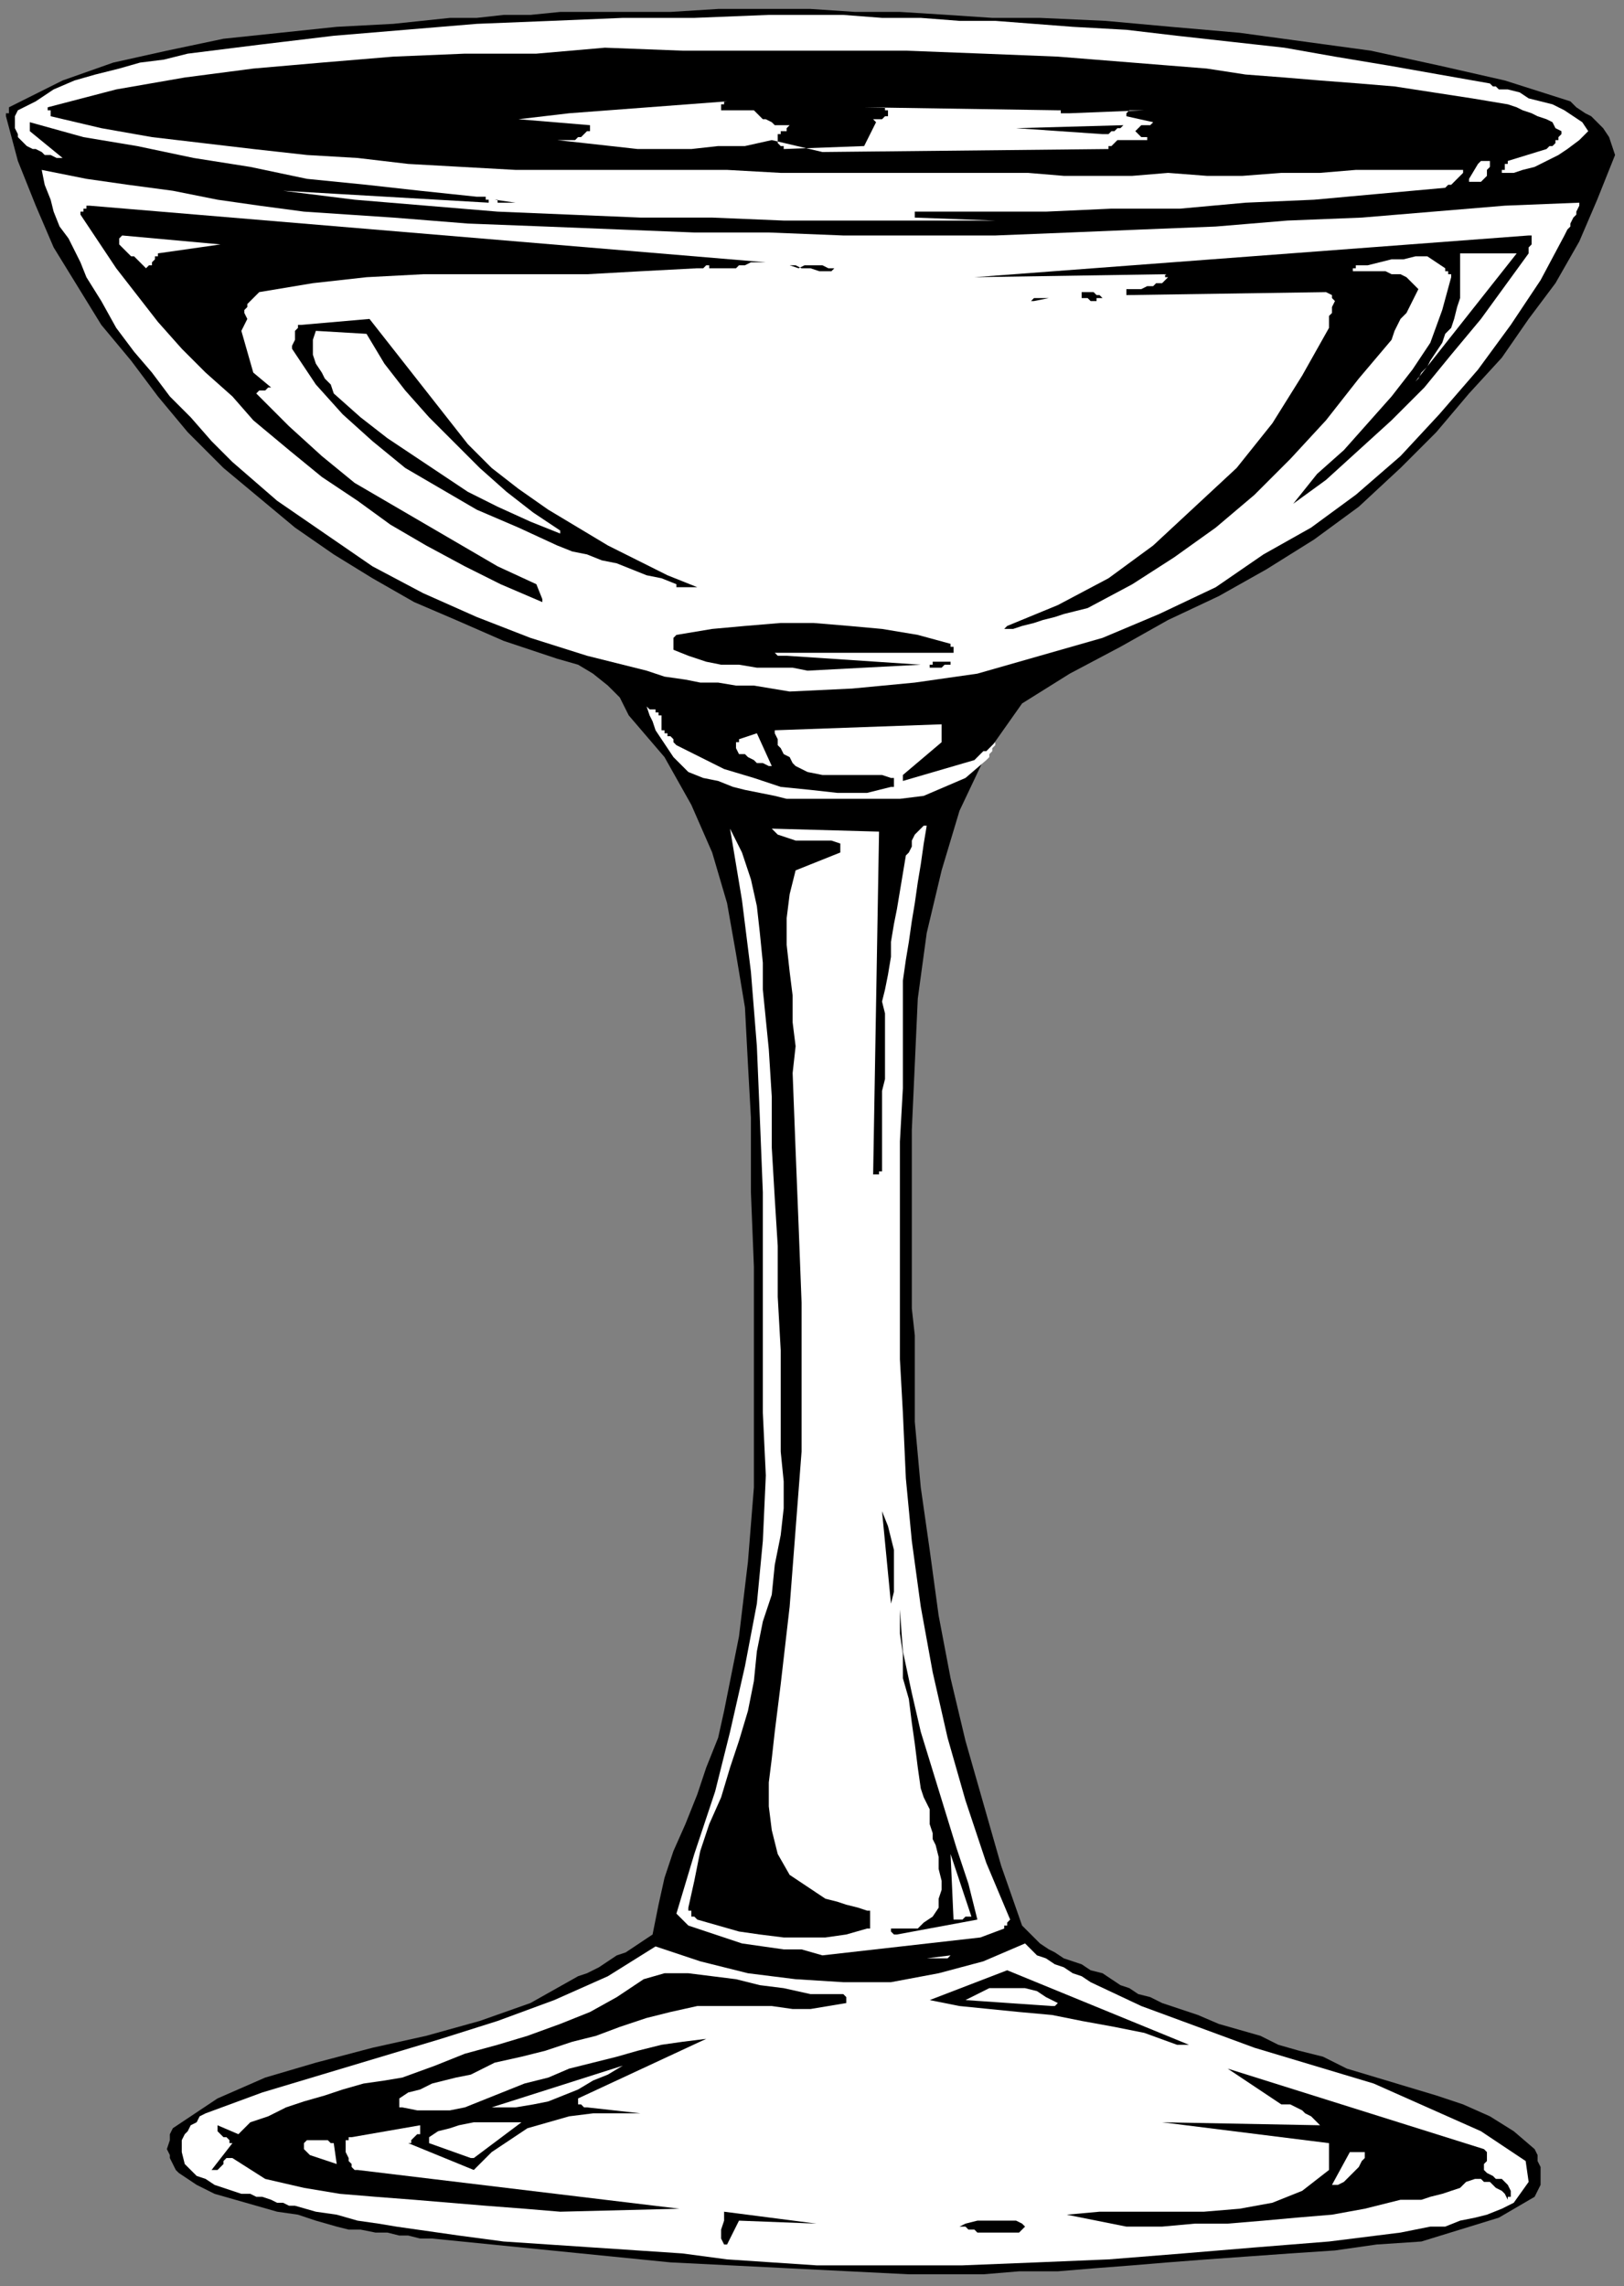 <?xml version="1.0" encoding="UTF-8" standalone="no"?>
<svg
   xmlns:dc="http://purl.org/dc/elements/1.1/"
   xmlns:cc="http://creativecommons.org/ns#"
   xmlns:rdf="http://www.w3.org/1999/02/22-rdf-syntax-ns#"
   xmlns:svg="http://www.w3.org/2000/svg"
   xmlns="http://www.w3.org/2000/svg"
   xmlns:sodipodi="http://sodipodi.sourceforge.net/DTD/sodipodi-0.dtd"
   xmlns:inkscape="http://www.inkscape.org/namespaces/inkscape"
   version="1.0"
   width="144.198mm"
   height="202.935mm"
   id="svg95"
   sodipodi:docname="DRINK100.WMF">
  <rect width="100%" height="100%" fill="#808080" stroke="none"/>
  <sodipodi:namedview
     pagecolor="#ffffff"
     bordercolor="#666666"
     borderopacity="1"
     objecttolerance="10"
     gridtolerance="10"
     guidetolerance="10"
     inkscape:pageopacity="0"
     inkscape:pageshadow="2"
     inkscape:window-width="640"
     inkscape:window-height="480"
     id="namedview97" />
  <defs
     id="defs3">
    <pattern
       id="WMFhbasepattern"
       patternUnits="userSpaceOnUse"
       width="6"
       height="6"
       x="0"
       y="0" />
  </defs>
  <path
     style="fill:none;stroke:none;"
     d="  M 0,0   L 544,0   L 544,766   L 0,766   z "
     id="path5" />
  <path
     style="fill:#000000;fill-rule:evenodd;fill-opacity:1;stroke:none;"
     d="  M 305,763   L 317,763   L 330,763   L 342,762   L 355,762   L 367,761   L 380,760   L 392,759   L 405,758   L 419,757   L 433,756   L 448,755   L 462,753   L 477,752   L 490,748   L 503,744   L 515,737   L 516,735   L 517,733   L 517,731   L 517,729   L 517,727   L 516,725   L 516,723   L 515,721   L 508,715   L 500,710   L 491,706   L 482,703   L 472,700   L 462,697   L 452,694   L 444,690   L 436,688   L 429,686   L 423,683   L 416,681   L 409,679   L 402,676   L 396,674   L 390,672   L 386,670   L 382,669   L 379,667   L 376,666   L 373,664   L 370,662   L 366,661   L 363,659   L 360,658   L 357,657   L 354,655   L 352,654   L 349,652   L 347,650   L 345,648   L 343,646   L 336,626   L 330,605   L 324,584   L 319,563   L 315,542   L 312,520   L 309,499   L 307,477   L 307,467   L 307,458   L 307,448   L 306,439   L 306,430   L 306,420   L 306,411   L 306,401   L 306,379   L 307,357   L 308,335   L 311,313   L 316,292   L 322,272   L 331,253   L 343,236   L 359,226   L 376,217   L 392,208   L 409,200   L 425,191   L 441,181   L 456,170   L 470,157   L 482,145   L 493,132   L 504,120   L 513,107   L 522,95   L 530,81   L 536,67   L 542,52   L 541,49   L 540,46   L 538,43   L 536,41   L 534,39   L 532,38   L 529,36   L 527,34   L 505,27   L 483,22   L 460,17   L 438,14   L 416,11   L 393,9   L 371,7   L 349,6   L 333,6   L 318,5   L 302,4   L 287,4   L 272,3   L 256,3   L 241,3   L 225,4   L 216,4   L 207,4   L 197,4   L 188,4   L 178,5   L 169,5   L 160,6   L 151,6   L 132,8   L 113,9   L 94,11   L 75,13   L 56,17   L 38,21   L 21,27   L 3,36   L 3,36   L 3,37   L 3,37   L 3,38   L 2,38   L 2,38   L 2,39   L 2,39   L 6,54   L 12,69   L 18,83   L 26,96   L 34,109   L 44,121   L 53,133   L 63,145   L 75,157   L 87,167   L 99,177   L 112,186   L 125,194   L 139,202   L 153,208   L 169,215   L 175,217   L 181,219   L 187,221   L 194,223   L 199,226   L 204,230   L 208,234   L 211,240   L 223,254   L 232,270   L 239,286   L 244,303   L 247,320   L 250,338   L 251,357   L 252,375   L 252,400   L 253,425   L 253,450   L 253,475   L 253,499   L 251,524   L 248,549   L 243,574   L 241,583   L 237,593   L 234,602   L 230,612   L 226,621   L 223,630   L 221,639   L 219,649   L 216,651   L 213,653   L 210,655   L 207,656   L 204,658   L 201,660   L 197,662   L 194,663   L 178,672   L 161,678   L 143,683   L 125,687   L 106,692   L 89,697   L 73,704   L 58,714   L 57,716   L 57,718   L 56,721   L 57,723   L 57,724   L 58,726   L 59,728   L 60,729   L 66,733   L 72,736   L 79,738   L 86,740   L 93,742   L 100,743   L 106,745   L 113,747   L 117,748   L 121,748   L 126,749   L 130,749   L 134,750   L 137,750   L 141,751   L 145,751   L 165,753   L 185,755   L 205,757   L 225,759   L 245,760   L 265,761   L 285,762   L 305,763  z "
     id="path7" />
  <path
     style="fill:#ffffff;fill-rule:evenodd;fill-opacity:1;stroke:none;"
     d="  M 274,760   L 299,760   L 323,760   L 348,759   L 372,758   L 397,756   L 421,754   L 446,752   L 470,749   L 475,748   L 480,747   L 485,747   L 490,745   L 495,744   L 499,743   L 504,741   L 508,739   L 513,732   L 512,725   L 497,715   L 479,707   L 461,699   L 441,693   L 421,687   L 402,680   L 383,673   L 366,665   L 363,663   L 360,662   L 357,660   L 354,659   L 351,657   L 348,656   L 346,654   L 344,652   L 330,658   L 315,662   L 299,665   L 283,665   L 267,664   L 251,662   L 235,658   L 220,653   L 204,663   L 186,671   L 167,678   L 148,684   L 128,690   L 108,696   L 88,702   L 69,709   L 67,710   L 66,712   L 64,713   L 63,715   L 62,716   L 61,718   L 61,720   L 61,722   L 62,726   L 64,728   L 66,730   L 69,731   L 72,733   L 75,734   L 78,735   L 81,736   L 84,736   L 86,737   L 88,737   L 91,738   L 93,739   L 95,739   L 97,740   L 99,740   L 106,742   L 113,743   L 120,745   L 127,746   L 133,747   L 140,748   L 147,749   L 154,750   L 169,752   L 184,753   L 199,754   L 214,755   L 229,756   L 244,758   L 259,759   L 274,760  z "
     id="path9" />
  <path
     style="fill:#000000;fill-rule:evenodd;fill-opacity:1;stroke:none;"
     d="  M 328,749   L 330,749   L 332,749   L 333,749   L 335,749   L 337,749   L 338,749   L 340,749   L 342,749   L 344,747   L 343,746   L 341,745   L 337,745   L 332,745   L 328,745   L 324,746   L 322,747   L 323,747   L 323,747   L 324,747   L 325,748   L 326,748   L 327,748   L 328,749   L 328,749  z "
     id="path11" />
  <path
     style="fill:#000000;fill-rule:evenodd;fill-opacity:1;stroke:none;"
     d="  M 378,747   L 390,747   L 401,746   L 412,746   L 424,745   L 435,744   L 447,743   L 458,741   L 470,738   L 474,738   L 477,738   L 480,737   L 484,736   L 487,735   L 490,734   L 492,732   L 495,731   L 497,731   L 498,732   L 500,732   L 501,733   L 502,734   L 504,735   L 505,736   L 506,738   L 506,737   L 506,737   L 507,737   L 507,737   L 507,737   L 507,736   L 507,736   L 507,736   L 507,735   L 506,733   L 505,732   L 504,731   L 502,731   L 501,730   L 499,729   L 498,728   L 498,727   L 498,727   L 498,726   L 498,726   L 499,725   L 499,725   L 499,724   L 499,724   L 499,723   L 499,723   L 499,723   L 499,722   L 499,722   L 498,721   L 498,721   L 498,721   L 412,694   L 430,706   L 432,706   L 433,706   L 435,707   L 437,708   L 438,709   L 440,710   L 441,711   L 443,713   L 390,712   L 446,719   L 446,728   L 437,735   L 427,739   L 416,741   L 404,742   L 392,742   L 380,742   L 369,742   L 358,743   L 378,747  z "
     id="path13" />
  <path
     style="fill:#000000;fill-rule:evenodd;fill-opacity:1;stroke:none;"
     d="  M 188,742   L 228,741   L 120,728   L 119,728   L 118,727   L 118,726   L 117,725   L 117,724   L 116,722   L 116,721   L 116,719   L 116,719   L 116,718   L 117,718   L 117,718   L 117,717   L 117,717   L 117,717   L 118,717   L 141,713   L 141,714   L 141,715   L 141,716   L 140,716   L 139,717   L 138,718   L 138,719   L 137,719   L 159,728   L 165,722   L 171,718   L 177,714   L 184,712   L 191,710   L 199,709   L 206,709   L 215,709   L 197,707   L 196,707   L 196,707   L 195,706   L 195,706   L 194,706   L 194,705   L 194,705   L 194,704   L 237,684   L 229,685   L 222,686   L 214,688   L 207,690   L 199,692   L 191,694   L 184,697   L 176,699   L 171,701   L 166,703   L 161,705   L 156,707   L 151,708   L 146,708   L 140,708   L 135,707   L 135,707   L 134,707   L 134,706   L 134,706   L 134,706   L 134,705   L 134,705   L 134,704   L 137,702   L 141,701   L 145,699   L 149,698   L 153,697   L 158,696   L 162,694   L 166,692   L 175,690   L 183,688   L 192,685   L 200,683   L 208,680   L 217,677   L 225,675   L 234,673   L 241,673   L 247,673   L 253,673   L 259,673   L 266,674   L 272,674   L 278,673   L 284,672   L 284,671   L 284,670   L 284,670   L 283,669   L 282,669   L 281,669   L 281,669   L 280,669   L 272,669   L 263,667   L 255,666   L 247,664   L 239,663   L 231,662   L 223,662   L 216,664   L 207,670   L 198,675   L 188,679   L 177,683   L 167,686   L 156,689   L 146,693   L 135,697   L 129,698   L 122,699   L 115,701   L 109,703   L 102,705   L 96,707   L 90,710   L 84,712   L 80,716   L 73,713   L 73,714   L 73,715   L 74,716   L 75,717   L 76,717   L 77,718   L 77,719   L 78,719   L 71,728   L 72,728   L 73,728   L 74,727   L 75,726   L 75,725   L 76,724   L 77,724   L 78,724   L 89,731   L 102,734   L 114,736   L 126,737   L 139,738   L 151,739   L 163,740   L 176,741   L 188,742  z "
     id="path15" />
  <path
     style="fill:#000000;fill-rule:evenodd;fill-opacity:1;stroke:none;"
     d="  M 248,745   L 274,746   L 243,742   L 243,743   L 243,745   L 242,748   L 242,751   L 243,753   L 244,753   L 245,751   L 248,745  z "
     id="path17" />
  <path
     style="fill:#ffffff;fill-rule:evenodd;fill-opacity:1;stroke:none;"
     d="  M 448,733   L 449,733   L 451,732   L 452,731   L 453,730   L 455,728   L 456,727   L 457,725   L 458,724   L 458,723   L 458,723   L 458,723   L 458,723   L 458,722   L 458,722   L 457,722   L 457,722   L 453,722   L 447,733   L 447,733   L 447,733   L 448,733   L 448,733  z "
     id="path19" />
  <path
     style="fill:#ffffff;fill-rule:evenodd;fill-opacity:1;stroke:none;"
     d="  M 113,726   L 112,719   L 111,719   L 110,718   L 109,718   L 108,718   L 107,718   L 106,718   L 105,718   L 104,718   L 103,718   L 102,719   L 102,720   L 102,720   L 102,721   L 103,722   L 103,722   L 104,723   L 113,726  z "
     id="path21" />
  <path
     style="fill:#ffffff;fill-rule:evenodd;fill-opacity:1;stroke:none;"
     d="  M 158,724   L 158,724   L 158,724   L 158,724   L 158,724   L 159,724   L 159,724   L 159,724   L 159,724   L 175,712   L 171,712   L 167,712   L 163,712   L 159,712   L 154,713   L 151,714   L 147,715   L 144,717   L 144,717   L 144,717   L 144,718   L 144,718   L 144,718   L 144,719   L 144,719   L 144,719   L 158,724  z "
     id="path23" />
  <path
     style="fill:#ffffff;fill-rule:evenodd;fill-opacity:1;stroke:none;"
     d="  M 168,707   L 173,707   L 179,706   L 184,705   L 189,703   L 194,701   L 199,698   L 204,696   L 209,693   L 165,707   L 166,707   L 166,707   L 166,707   L 166,707   L 166,707   L 167,707   L 167,707   L 168,707  z "
     id="path25" />
  <path
     style="fill:#000000;fill-rule:evenodd;fill-opacity:1;stroke:none;"
     d="  M 395,686   L 395,686   L 396,686   L 396,686   L 396,686   L 397,686   L 398,686   L 398,686   L 399,686   L 338,661   L 312,671   L 322,673   L 332,674   L 342,675   L 353,676   L 363,678   L 374,680   L 384,682   L 395,686  z "
     id="path27" />
  <path
     style="fill:#ffffff;fill-rule:evenodd;fill-opacity:1;stroke:none;"
     d="  M 353,673   L 354,673   L 354,673   L 354,673   L 354,673   L 354,673   L 355,672   L 355,672   L 355,672   L 351,670   L 348,668   L 344,667   L 340,667   L 336,667   L 332,667   L 328,669   L 324,671   L 353,673  z "
     id="path29" />
  <path
     style="fill:#ffffff;fill-rule:evenodd;fill-opacity:1;stroke:none;"
     d="  M 295,659   L 305,659   L 295,659  z "
     id="path31" />
  <path
     style="fill:#ffffff;fill-rule:evenodd;fill-opacity:1;stroke:none;"
     d="  M 311,657   L 319,656   L 318,657   L 317,657   L 316,657   L 315,657   L 314,657   L 313,657   L 312,657   L 311,657  z "
     id="path33" />
  <path
     style="fill:#ffffff;fill-rule:evenodd;fill-opacity:1;stroke:none;"
     d="  M 276,656   L 329,650   L 337,647   L 337,647   L 337,647   L 337,646   L 338,646   L 338,646   L 338,645   L 338,645   L 339,644   L 331,625   L 324,604   L 318,583   L 313,561   L 309,539   L 306,517   L 304,496   L 303,474   L 302,456   L 302,437   L 302,419   L 302,401   L 302,383   L 303,365   L 303,347   L 303,329   L 304,322   L 305,316   L 306,309   L 307,303   L 308,296   L 309,290   L 310,283   L 311,277   L 310,277   L 309,278   L 308,279   L 307,280   L 306,282   L 306,284   L 305,286   L 304,287   L 303,293   L 302,299   L 301,305   L 300,310   L 299,316   L 299,321   L 298,327   L 297,332   L 296,336   L 297,340   L 297,344   L 297,347   L 297,351   L 297,355   L 297,359   L 297,362   L 296,366   L 296,370   L 296,374   L 296,378   L 296,382   L 296,386   L 296,389   L 296,393   L 296,393   L 295,393   L 295,394   L 295,394   L 294,394   L 294,394   L 293,394   L 293,395   L 295,279   L 259,278   L 261,280   L 264,281   L 267,282   L 270,282   L 273,282   L 276,282   L 279,282   L 282,283   L 282,283   L 282,284   L 282,284   L 282,285   L 282,285   L 282,285   L 282,286   L 282,286   L 267,292   L 265,300   L 264,308   L 264,317   L 265,326   L 266,334   L 266,343   L 267,351   L 266,360   L 267,386   L 268,411   L 269,437   L 269,462   L 269,487   L 267,513   L 265,539   L 262,565   L 261,573   L 260,581   L 259,590   L 258,598   L 258,606   L 259,614   L 261,622   L 265,629   L 268,631   L 271,633   L 274,635   L 277,637   L 281,638   L 284,639   L 288,640   L 291,641   L 291,641   L 291,641   L 291,641   L 292,641   L 292,642   L 292,642   L 292,643   L 292,643   L 292,644   L 292,644   L 292,645   L 292,645   L 292,646   L 292,646   L 292,647   L 291,647   L 284,649   L 277,650   L 270,650   L 263,650   L 255,649   L 248,648   L 241,646   L 234,644   L 234,644   L 233,643   L 232,643   L 232,642   L 232,642   L 232,641   L 231,641   L 231,640   L 233,631   L 235,621   L 238,612   L 242,603   L 245,593   L 248,584   L 251,574   L 253,564   L 254,554   L 256,544   L 259,535   L 260,525   L 262,515   L 263,506   L 263,497   L 262,487   L 262,470   L 262,453   L 261,435   L 261,418   L 260,402   L 259,385   L 259,368   L 258,352   L 257,342   L 256,332   L 256,323   L 255,313   L 254,304   L 252,295   L 249,286   L 245,278   L 249,302   L 252,326   L 254,351   L 255,375   L 256,400   L 256,425   L 256,449   L 256,474   L 257,495   L 256,517   L 254,538   L 250,559   L 245,581   L 240,601   L 233,622   L 227,642   L 231,646   L 237,648   L 243,650   L 249,652   L 256,653   L 263,654   L 269,654   L 276,656  z "
     id="path35" />
  <path
     style="fill:#000000;fill-rule:evenodd;fill-opacity:1;stroke:none;"
     d="  M 301,649   L 328,644   L 325,632   L 321,620   L 317,607   L 313,594   L 309,581   L 306,568   L 303,554   L 302,540   L 302,548   L 303,555   L 303,563   L 305,570   L 306,578   L 307,585   L 308,593   L 309,600   L 310,603   L 311,605   L 312,607   L 312,610   L 312,612   L 313,615   L 313,617   L 314,619   L 315,623   L 315,627   L 316,631   L 316,634   L 315,637   L 315,640   L 313,643   L 310,645   L 309,646   L 308,647   L 306,647   L 305,647   L 303,647   L 302,647   L 301,647   L 299,647   L 299,648   L 299,648   L 299,648   L 299,648   L 300,649   L 300,649   L 301,649   L 301,649  z "
     id="path37" />
  <path
     style="fill:#ffffff;fill-rule:evenodd;fill-opacity:1;stroke:none;"
     d="  M 322,644   L 322,644   L 322,644   L 323,644   L 323,644   L 324,643   L 324,643   L 325,643   L 326,643   L 319,622   L 320,644   L 320,644   L 320,644   L 320,644   L 321,644   L 321,644   L 321,644   L 321,644   L 322,644  z "
     id="path39" />
  <path
     style="fill:#000000;fill-rule:evenodd;fill-opacity:1;stroke:none;"
     d="  M 254,618   L 254,618   L 254,618   L 254,617   L 254,617   L 254,617   L 254,616   L 254,616   L 254,615   L 254,616   L 254,616   L 254,617   L 254,618   L 254,618   L 254,619   L 254,619   L 254,618  z "
     id="path41" />
  <path
     style="fill:#000000;fill-rule:evenodd;fill-opacity:1;stroke:none;"
     d="  M 299,538   L 300,534   L 300,531   L 300,527   L 300,523   L 300,520   L 299,516   L 298,512   L 296,507   L 299,538  z "
     id="path43" />
  <path
     style="fill:#ffffff;fill-rule:evenodd;fill-opacity:1;stroke:none;"
     d="  M 269,268   L 277,268   L 285,268   L 293,268   L 302,268   L 310,267   L 317,264   L 324,261   L 331,255   L 331,255   L 332,254   L 332,253   L 333,252   L 333,251   L 334,250   L 334,249   L 335,249   L 334,249   L 333,250   L 332,251   L 331,252   L 330,252   L 329,253   L 328,254   L 327,255   L 303,262   L 303,262   L 303,262   L 303,262   L 303,262   L 303,261   L 303,261   L 303,260   L 303,260   L 316,249   L 316,243   L 260,245   L 260,246   L 261,248   L 261,250   L 262,251   L 263,253   L 265,254   L 266,256   L 267,257   L 271,259   L 276,260   L 280,260   L 284,260   L 288,260   L 292,260   L 296,260   L 299,261   L 300,261   L 300,262   L 300,262   L 300,262   L 300,263   L 300,263   L 300,264   L 299,264   L 291,266   L 281,266   L 272,265   L 262,264   L 253,261   L 243,258   L 235,254   L 227,250   L 226,249   L 226,248   L 225,247   L 224,247   L 224,246   L 223,246   L 223,245   L 222,245   L 222,244   L 222,244   L 222,243   L 222,243   L 222,242   L 222,242   L 222,241   L 222,240   L 221,240   L 221,239   L 220,239   L 220,238   L 219,238   L 219,238   L 218,238   L 217,237   L 218,240   L 219,242   L 220,245   L 222,248   L 224,251   L 226,254   L 229,257   L 231,259   L 236,261   L 241,262   L 246,264   L 250,265   L 255,266   L 260,267   L 264,268   L 269,268  z "
     id="path45" />
  <path
     style="fill:#ffffff;fill-rule:evenodd;fill-opacity:1;stroke:none;"
     d="  M 258,257   L 258,257   L 258,257   L 259,257   L 259,257   L 254,246   L 248,248   L 248,248   L 248,248   L 248,249   L 248,249   L 247,249   L 247,249   L 247,250   L 247,250   L 247,251   L 248,253   L 250,253   L 251,254   L 253,255   L 254,256   L 256,256   L 258,257  z "
     id="path47" />
  <path
     style="fill:#ffffff;fill-rule:evenodd;fill-opacity:1;stroke:none;"
     d="  M 265,232   L 286,231   L 307,229   L 328,226   L 349,220   L 370,214   L 389,206   L 408,197   L 424,186   L 440,177   L 455,166   L 470,153   L 483,139   L 496,124   L 507,109   L 517,94   L 525,79   L 526,77   L 527,76   L 527,75   L 528,73   L 529,72   L 529,71   L 530,69   L 530,68   L 505,69   L 481,71   L 457,73   L 432,74   L 408,76   L 383,77   L 359,78   L 334,79   L 309,79   L 283,79   L 258,78   L 233,78   L 208,77   L 183,76   L 157,75   L 132,73   L 117,72   L 102,71   L 87,69   L 73,67   L 58,64   L 43,62   L 29,60   L 14,57   L 15,62   L 17,67   L 18,71   L 20,76   L 23,80   L 25,84   L 27,88   L 29,93   L 34,101   L 39,110   L 45,118   L 51,125   L 57,133   L 64,140   L 71,148   L 78,155   L 93,168   L 109,179   L 125,190   L 142,199   L 160,207   L 178,214   L 197,220   L 217,225   L 223,227   L 230,228   L 235,229   L 241,229   L 247,230   L 253,230   L 259,231   L 265,232  z "
     id="path49" />
  <path
     style="fill:#000000;fill-rule:evenodd;fill-opacity:1;stroke:none;"
     d="  M 271,225   L 309,223   L 264,220   L 263,220   L 262,220   L 262,220   L 261,220   L 261,220   L 260,219   L 260,219   L 261,219   L 320,219   L 320,219   L 320,218   L 320,218   L 320,217   L 320,217   L 319,217   L 319,216   L 319,216   L 308,213   L 296,211   L 285,210   L 273,209   L 262,209   L 250,210   L 239,211   L 227,213   L 227,213   L 226,214   L 226,214   L 226,215   L 226,216   L 226,216   L 226,217   L 226,218   L 231,220   L 237,222   L 242,223   L 248,223   L 254,224   L 260,224   L 266,224   L 271,225  z "
     id="path51" />
  <path
     style="fill:#000000;fill-rule:evenodd;fill-opacity:1;stroke:none;"
     d="  M 312,224   L 312,224   L 313,224   L 314,224   L 316,224   L 317,223   L 318,223   L 319,223   L 319,223   L 319,222   L 318,222   L 317,222   L 316,222   L 315,222   L 314,222   L 313,222   L 313,223   L 313,223   L 313,223   L 312,223   L 312,223   L 312,224   L 312,224   L 312,224   L 312,224  z "
     id="path53" />
  <path
     style="fill:#000000;fill-rule:evenodd;fill-opacity:1;stroke:none;"
     d="  M 337,211   L 340,211   L 343,210   L 347,209   L 350,208   L 354,207   L 357,206   L 361,205   L 365,204   L 380,196   L 394,187   L 408,177   L 421,166   L 433,154   L 445,141   L 456,127   L 467,114   L 468,111   L 469,109   L 470,107   L 472,105   L 473,103   L 474,101   L 475,99   L 476,97   L 474,95   L 472,93   L 470,92   L 467,92   L 465,91   L 462,91   L 459,91   L 456,91   L 456,91   L 455,91   L 455,91   L 454,91   L 454,91   L 454,90   L 455,90   L 455,89   L 459,89   L 463,88   L 467,87   L 471,87   L 475,86   L 479,86   L 482,88   L 485,90   L 485,91   L 486,91   L 486,92   L 486,92   L 487,92   L 487,93   L 487,93   L 487,93   L 484,104   L 480,115   L 474,124   L 467,133   L 459,142   L 451,151   L 442,159   L 434,169   L 445,161   L 456,151   L 467,141   L 478,130   L 487,119   L 497,107   L 505,96   L 513,85   L 513,84   L 513,83   L 514,82   L 514,81   L 514,80   L 514,80   L 514,79   L 513,79   L 327,93   L 391,92   L 391,93   L 391,93   L 391,93   L 392,93   L 392,93   L 392,93   L 391,94   L 391,94   L 390,95   L 388,95   L 387,96   L 385,96   L 383,97   L 382,97   L 380,97   L 378,97   L 378,97   L 378,97   L 378,98   L 378,98   L 378,98   L 378,99   L 378,99   L 378,99   L 445,98   L 447,99   L 447,100   L 448,101   L 447,103   L 447,105   L 446,106   L 446,108   L 446,110   L 437,126   L 427,142   L 415,157   L 401,170   L 387,183   L 372,194   L 355,203   L 338,210   L 338,210   L 337,211   L 337,211   L 337,211   L 336,211   L 336,211   L 336,211   L 336,211   L 336,211   L 337,211   L 337,211  z "
     id="path55" />
  <path
     style="fill:#000000;fill-rule:evenodd;fill-opacity:1;stroke:none;"
     d="  M 182,201   L 180,196   L 167,190   L 155,183   L 143,176   L 131,169   L 119,162   L 108,153   L 97,143   L 86,132   L 87,131   L 87,131   L 88,131   L 88,131   L 89,131   L 89,131   L 90,130   L 91,130   L 85,125   L 81,111   L 83,107   L 82,105   L 82,104   L 83,103   L 83,102   L 84,101   L 85,100   L 86,99   L 87,98   L 105,95   L 123,93   L 142,92   L 160,92   L 179,92   L 197,92   L 215,91   L 234,90   L 234,90   L 235,90   L 236,90   L 236,90   L 237,89   L 238,89   L 238,90   L 238,90   L 239,90   L 240,90   L 240,90   L 241,90   L 241,90   L 242,90   L 242,90   L 243,90   L 244,90   L 244,90   L 244,90   L 245,90   L 245,90   L 246,90   L 246,90   L 247,90   L 248,89   L 249,89   L 250,89   L 252,88   L 253,88   L 254,88   L 255,88   L 257,88   L 30,69   L 29,69   L 29,70   L 29,70   L 28,70   L 28,71   L 28,71   L 27,71   L 27,72   L 33,81   L 39,90   L 46,99   L 53,108   L 61,117   L 69,125   L 78,133   L 85,141   L 97,151   L 108,160   L 120,168   L 131,176   L 143,183   L 156,190   L 168,196   L 182,202   L 182,202   L 182,202   L 182,202   L 182,201  z "
     id="path57" />
  <path
     style="fill:#000000;fill-rule:evenodd;fill-opacity:1;stroke:none;"
     d="  M 230,197   L 231,197   L 231,197   L 231,197   L 232,197   L 232,197   L 233,197   L 234,197   L 234,197   L 224,193   L 214,188   L 204,183   L 194,177   L 184,171   L 174,164   L 165,157   L 157,149   L 124,107   L 101,109   L 100,109   L 100,110   L 99,111   L 99,112   L 99,113   L 99,114   L 98,116   L 98,117   L 106,129   L 115,139   L 125,148   L 136,157   L 148,164   L 160,171   L 174,177   L 187,183   L 192,185   L 197,186   L 202,188   L 207,189   L 212,191   L 217,193   L 222,194   L 227,196   L 227,197   L 228,197   L 228,197   L 229,197   L 229,197   L 229,197   L 230,197   L 230,197  z "
     id="path59" />
  <path
     style="fill:#ffffff;fill-rule:evenodd;fill-opacity:1;stroke:none;"
     d="  M 188,179   L 188,179   L 188,179   L 188,179   L 188,179   L 188,178   L 188,178   L 188,178   L 188,178   L 179,172   L 170,165   L 161,157   L 153,149   L 144,140   L 136,131   L 129,122   L 123,112   L 106,111   L 105,114   L 105,116   L 105,119   L 106,122   L 108,125   L 109,127   L 111,129   L 112,132   L 121,140   L 130,147   L 139,153   L 148,159   L 157,165   L 167,170   L 178,175   L 188,179  z "
     id="path61" />
  <path
     style="fill:#ffffff;fill-rule:evenodd;fill-opacity:1;stroke:none;"
     d="  M 475,128   L 509,85   L 490,85   L 490,87   L 490,90   L 490,93   L 490,96   L 490,100   L 489,103   L 488,107   L 487,110   L 485,112   L 484,115   L 482,118   L 480,121   L 479,123   L 477,125   L 476,127   L 475,128  z "
     id="path63" />
  <path
     style="fill:#000000;fill-rule:evenodd;fill-opacity:1;stroke:none;"
     d="  M 347,101   L 352,100   L 351,100   L 350,100   L 349,100   L 348,100   L 347,100   L 346,101   L 346,101   L 347,101  z "
     id="path65" />
  <path
     style="fill:#000000;fill-rule:evenodd;fill-opacity:1;stroke:none;"
     d="  M 367,101   L 367,101   L 368,101   L 368,100   L 369,100   L 369,100   L 369,100   L 370,100   L 370,100   L 369,99   L 369,99   L 368,99   L 367,98   L 366,98   L 365,98   L 364,98   L 363,98   L 363,99   L 362,99   L 363,99   L 363,100   L 364,100   L 365,100   L 366,101   L 366,101   L 366,101   L 367,101   L 367,101   L 367,101  z "
     id="path67" />
  <path
     style="fill:#ffffff;fill-rule:evenodd;fill-opacity:1;stroke:none;"
     d="  M 51,89   L 51,88   L 51,88   L 51,88   L 52,87   L 52,87   L 52,86   L 53,86   L 53,85   L 74,82   L 41,79   L 40,80   L 40,81   L 40,82   L 40,82   L 41,83   L 42,84   L 43,85   L 44,86   L 44,86   L 45,86   L 46,87   L 47,88   L 47,88   L 48,89   L 48,89   L 49,90   L 49,90   L 49,90   L 49,90   L 50,89   L 50,89   L 51,89   L 51,89   L 51,89  z "
     id="path69" />
  <path
     style="fill:#000000;fill-rule:evenodd;fill-opacity:1;stroke:none;"
     d="  M 280,90   L 278,90   L 276,89   L 274,89   L 272,89   L 270,89   L 268,90   L 265,89   L 263,89   L 264,89   L 267,89   L 269,90   L 272,90   L 275,91   L 277,91   L 279,91   L 280,90  z "
     id="path71" />
  <path
     style="fill:#ffffff;fill-rule:evenodd;fill-opacity:1;stroke:none;"
     d="  M 287,74   L 334,74   L 307,73   L 307,73   L 307,73   L 307,72   L 307,72   L 307,72   L 307,72   L 307,71   L 307,71   L 329,71   L 351,71   L 373,70   L 396,70   L 418,68   L 441,67   L 463,65   L 485,63   L 486,62   L 487,62   L 488,61   L 489,60   L 489,60   L 490,59   L 491,58   L 491,57   L 480,57   L 467,57   L 455,57   L 443,58   L 430,58   L 417,59   L 405,59   L 392,58   L 380,59   L 368,59   L 357,59   L 345,58   L 333,58   L 321,58   L 310,58   L 298,58   L 280,58   L 262,58   L 244,57   L 226,57   L 208,57   L 191,57   L 173,57   L 155,56   L 137,55   L 120,53   L 103,52   L 85,50   L 68,48   L 51,46   L 34,43   L 17,39   L 17,38   L 17,38   L 17,38   L 17,38   L 17,37   L 16,37   L 16,37   L 16,36   L 39,30   L 62,26   L 85,23   L 108,21   L 132,19   L 156,18   L 180,18   L 203,16   L 229,17   L 254,17   L 279,17   L 304,17   L 330,18   L 355,19   L 380,21   L 405,23   L 418,25   L 431,26   L 443,27   L 456,28   L 468,29   L 481,31   L 494,33   L 506,35   L 509,36   L 511,37   L 514,38   L 516,39   L 519,40   L 521,41   L 522,43   L 524,44   L 524,45   L 523,46   L 523,47   L 522,47   L 522,48   L 521,49   L 520,49   L 519,50   L 506,54   L 506,55   L 505,55   L 505,55   L 505,56   L 505,56   L 505,57   L 504,57   L 504,58   L 508,58   L 511,57   L 515,56   L 519,54   L 523,52   L 526,50   L 530,47   L 533,44   L 531,41   L 528,39   L 525,37   L 521,35   L 517,34   L 513,33   L 510,31   L 506,30   L 505,30   L 504,30   L 504,30   L 503,30   L 502,29   L 502,29   L 501,29   L 500,28   L 483,25   L 466,22   L 448,19   L 431,16   L 413,14   L 395,12   L 378,10   L 360,9   L 347,8   L 334,7   L 322,7   L 309,6   L 296,6   L 283,5   L 270,5   L 258,5   L 233,6   L 209,6   L 185,7   L 160,8   L 136,10   L 112,12   L 87,15   L 63,18   L 55,20   L 47,21   L 40,23   L 32,25   L 25,27   L 18,30   L 12,34   L 6,37   L 5,39   L 5,40   L 5,42   L 5,43   L 6,45   L 6,46   L 7,47   L 8,48   L 9,49   L 11,50   L 12,50   L 14,51   L 15,52   L 17,52   L 19,53   L 21,53   L 10,44   L 10,44   L 10,44   L 10,43   L 10,43   L 10,43   L 10,42   L 10,42   L 10,41   L 28,46   L 46,49   L 65,53   L 84,56   L 103,60   L 123,62   L 141,64   L 160,66   L 161,66   L 162,66   L 162,66   L 163,66   L 163,67   L 164,67   L 164,67   L 164,68   L 95,64   L 119,67   L 143,69   L 167,71   L 191,72   L 215,73   L 239,73   L 263,74   L 287,74  z "
     id="path73" />
  <path
     style="fill:#000000;fill-rule:evenodd;fill-opacity:1;stroke:none;"
     d="  M 168,68   L 173,68   L 166,67   L 166,67   L 166,67   L 166,67   L 167,67   L 167,67   L 167,68   L 167,68   L 168,68  z "
     id="path75" />
  <path
     style="fill:#ffffff;fill-rule:evenodd;fill-opacity:1;stroke:none;"
     d="  M 76,62   L 76,62   L 76,62   L 76,62   L 77,62   L 77,62   L 78,62   L 78,62   L 78,62   L 78,62   L 78,62   L 78,62   L 77,62   L 77,62   L 77,62   L 76,62   L 76,62  z "
     id="path77" />
  <path
     style="fill:#000000;fill-rule:evenodd;fill-opacity:1;stroke:none;"
     d="  M 66,61   L 66,61   L 67,61   L 67,61   L 68,61   L 68,61   L 69,61   L 70,61   L 70,61   L 69,61   L 69,61   L 68,60   L 67,60   L 66,60   L 65,60   L 65,60   L 64,60   L 64,61   L 64,61   L 65,61   L 65,61   L 65,61   L 65,61   L 66,61   L 66,61  z "
     id="path79" />
  <path
     style="fill:#ffffff;fill-rule:evenodd;fill-opacity:1;stroke:none;"
     d="  M 494,61   L 494,61   L 494,61   L 494,61   L 495,61   L 495,61   L 496,61   L 496,61   L 496,61   L 497,61   L 498,60   L 498,60   L 499,59   L 499,58   L 499,57   L 500,56   L 500,55   L 500,55   L 500,54   L 499,54   L 498,54   L 497,54   L 497,54   L 496,55   L 496,55   L 493,60   L 493,61   L 493,61   L 493,61   L 494,61  z "
     id="path81" />
  <path
     style="fill:#ffffff;fill-rule:evenodd;fill-opacity:1;stroke:none;"
     d="  M 276,51   L 372,50   L 372,50   L 372,49   L 373,49   L 373,49   L 373,49   L 374,48   L 374,48   L 375,47   L 384,47   L 385,47   L 385,46   L 384,46   L 384,46   L 383,46   L 382,45   L 382,45   L 381,44   L 382,43   L 382,43   L 383,42   L 383,42   L 384,42   L 385,42   L 386,42   L 387,41   L 378,39   L 378,38   L 379,37   L 380,37   L 380,37   L 381,37   L 382,37   L 383,37   L 384,37   L 359,38   L 358,38   L 358,38   L 357,38   L 357,38   L 356,38   L 356,37   L 355,37   L 355,37   L 290,36   L 295,36   L 296,36   L 296,36   L 297,36   L 297,37   L 297,37   L 298,37   L 298,38   L 298,39   L 297,39   L 296,40   L 295,40   L 294,40   L 293,40   L 292,40   L 291,40   L 290,40   L 290,40   L 291,40   L 292,40   L 292,40   L 293,40   L 293,40   L 294,41   L 294,41   L 290,49   L 263,50   L 263,50   L 263,49   L 262,49   L 262,49   L 262,49   L 261,48   L 261,48   L 261,47   L 261,46   L 261,45   L 262,45   L 262,44   L 263,44   L 264,44   L 264,43   L 265,42   L 263,42   L 262,42   L 260,42   L 259,41   L 257,40   L 256,40   L 255,39   L 253,37   L 244,37   L 243,37   L 242,37   L 242,36   L 242,36   L 242,35   L 243,35   L 243,34   L 244,34   L 191,38   L 174,40   L 198,42   L 198,43   L 198,44   L 197,44   L 196,45   L 195,46   L 194,46   L 193,47   L 193,47   L 192,47   L 191,47   L 190,47   L 189,47   L 189,47   L 188,47   L 188,47   L 187,47   L 196,48   L 205,49   L 214,50   L 223,50   L 232,50   L 241,49   L 250,49   L 259,47   L 276,51  z "
     id="path83" />
  <path
     style="fill:#ffffff;fill-rule:evenodd;fill-opacity:1;stroke:none;"
     d="  M 269,46   L 277,46   L 269,46  z "
     id="path85" />
  <path
     style="fill:#000000;fill-rule:evenodd;fill-opacity:1;stroke:none;"
     d="  M 370,45   L 370,45   L 371,45   L 372,45   L 373,44   L 374,44   L 375,43   L 376,43   L 377,42   L 341,43   L 370,45  z "
     id="path87" />
  <path
     style="fill:#000000;fill-rule:evenodd;fill-opacity:1;stroke:none;"
     d="  M 356,43   L 357,43   L 357,43   L 358,43   L 358,43   L 359,43   L 359,43   L 360,43   L 360,43   L 360,43   L 359,43   L 359,43   L 359,43   L 358,43   L 358,43   L 357,43   L 356,43  z "
     id="path89" />
  <path
     style="fill:#ffffff;fill-rule:evenodd;fill-opacity:1;stroke:none;"
     d="  M 262,37   L 282,37   L 262,37  z "
     id="path91" />
  <path
     style="fill:#000000;fill-rule:evenodd;fill-opacity:1;stroke:none;"
     d="  M 212,31   L 212,31   L 212,31   L 213,31   L 213,31   L 214,31   L 214,31   L 214,31   L 215,31   L 215,31   L 214,31   L 214,30   L 213,30   L 213,30   L 212,30   L 212,30   L 212,31  z "
     id="path93" />
</svg>
